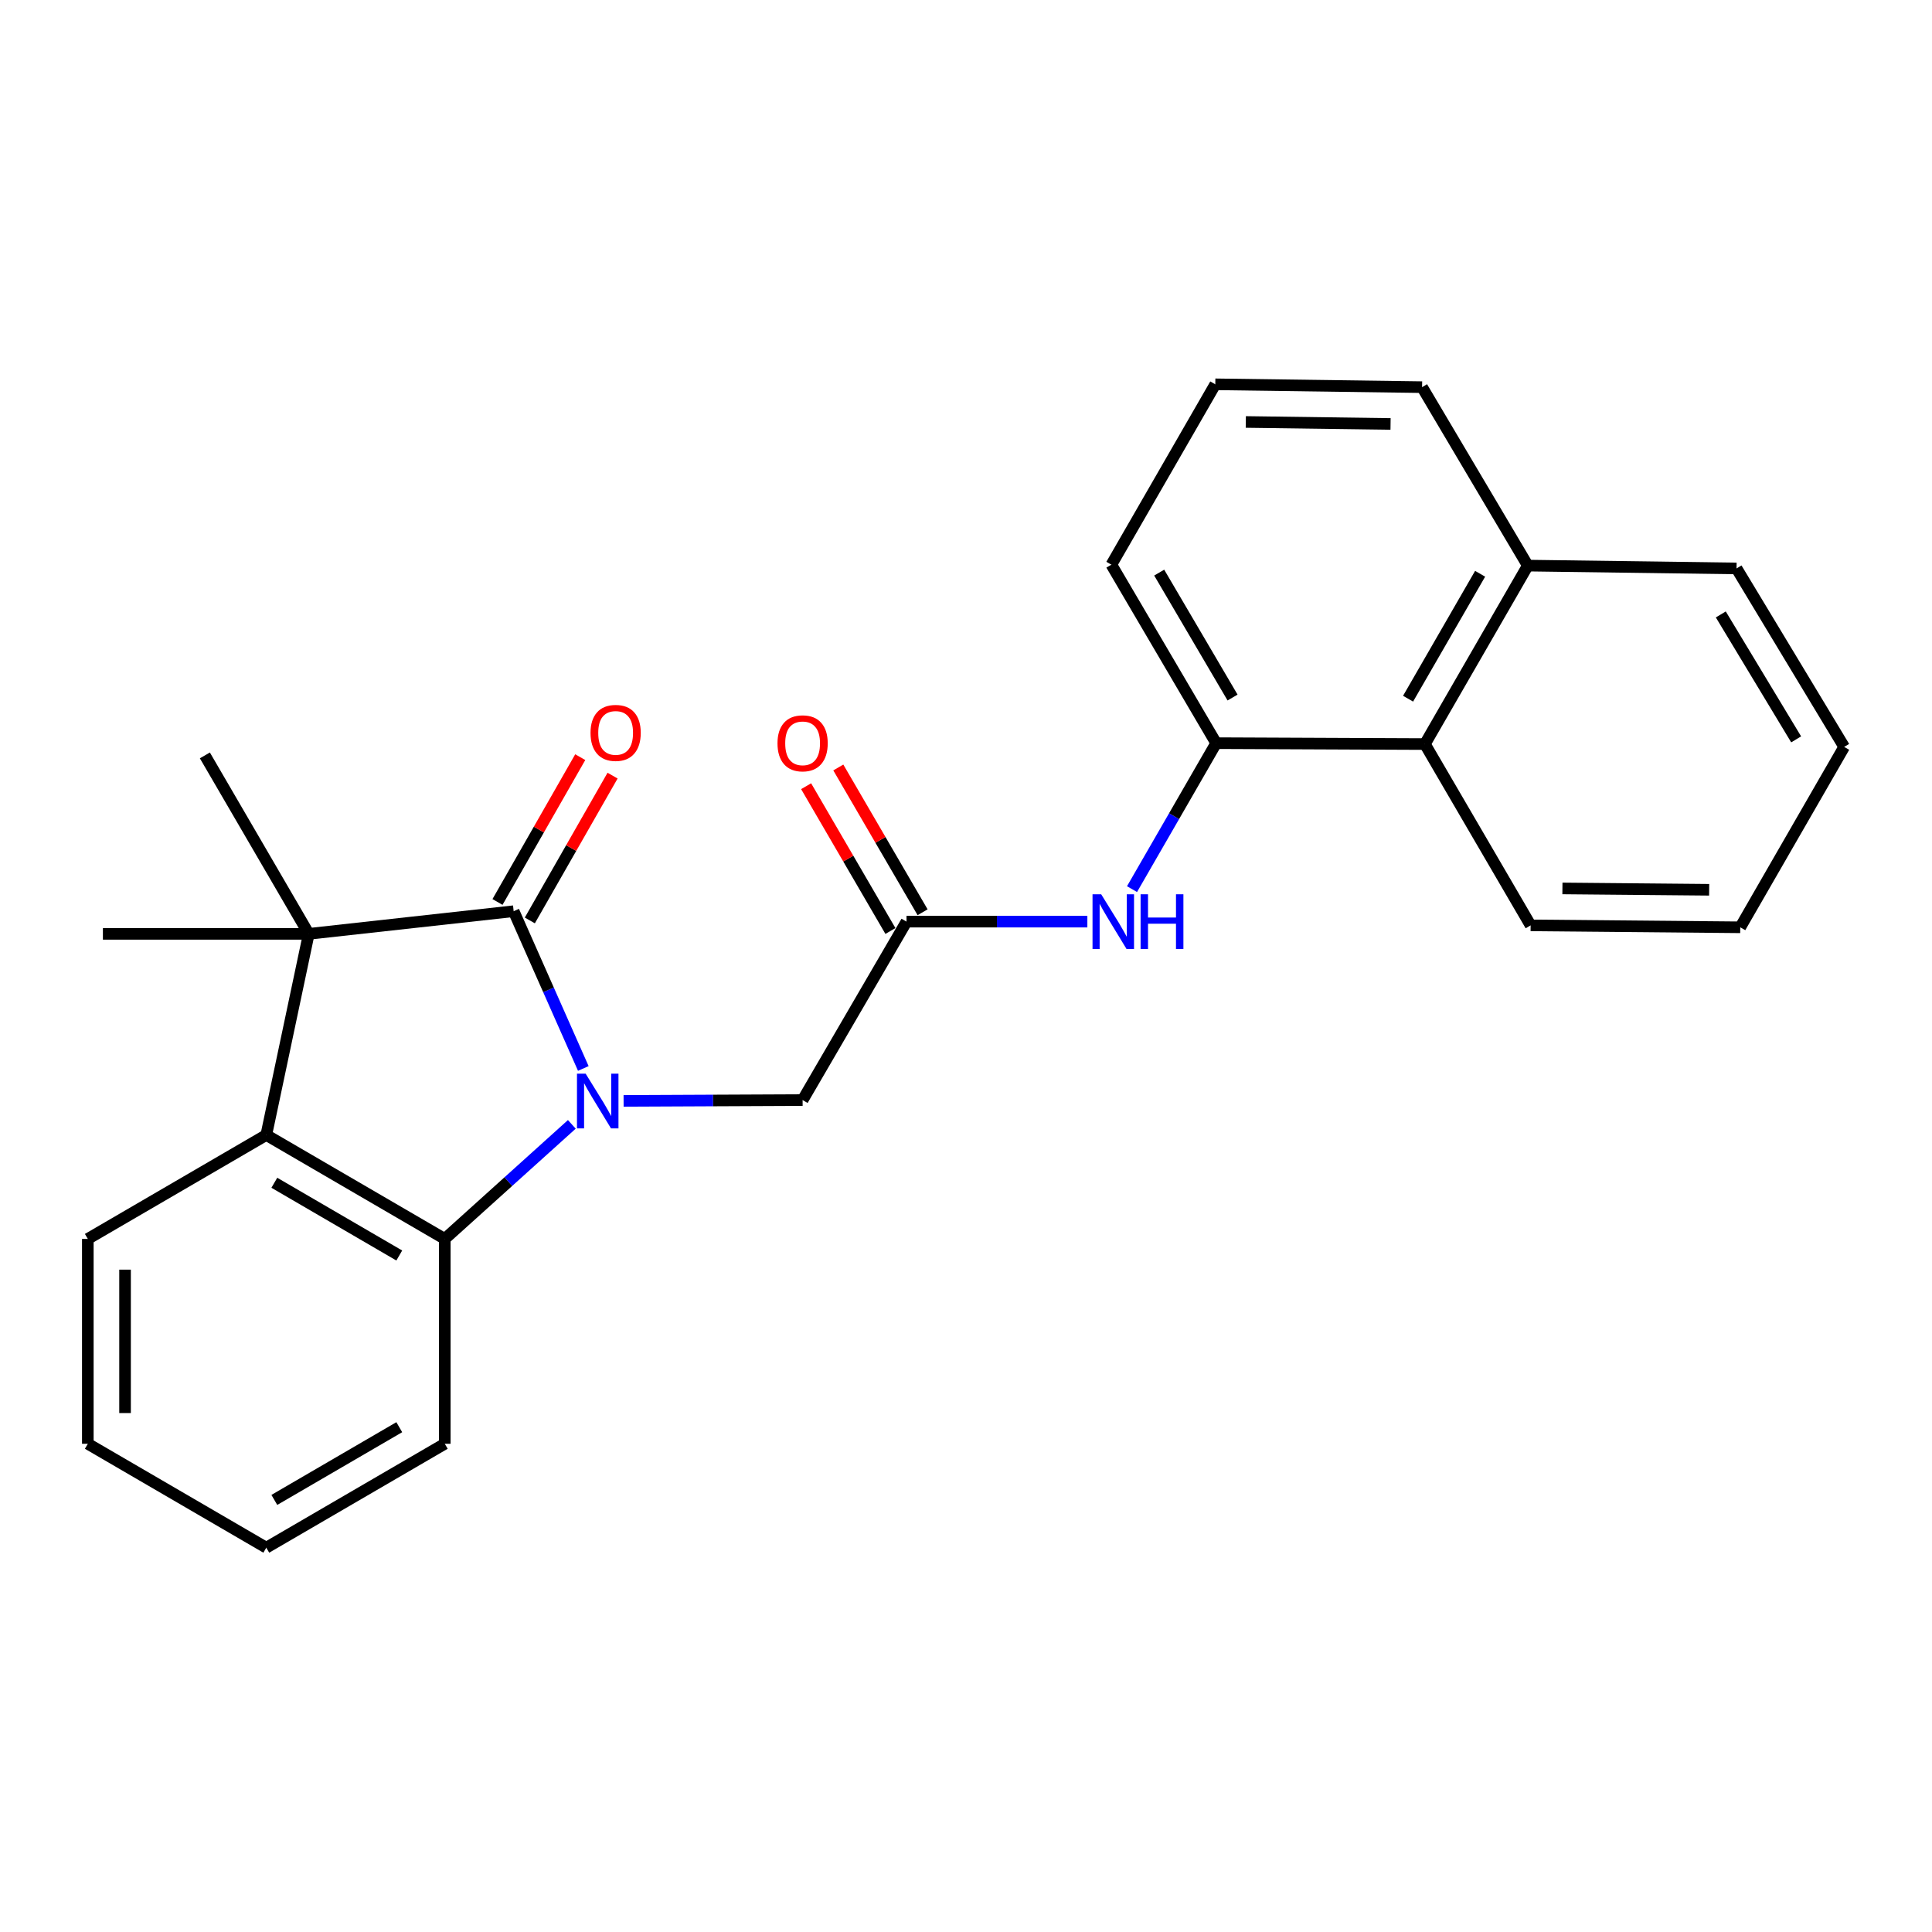 <?xml version='1.0' encoding='iso-8859-1'?>
<svg version='1.1' baseProfile='full'
              xmlns='http://www.w3.org/2000/svg'
                      xmlns:rdkit='http://www.rdkit.org/xml'
                      xmlns:xlink='http://www.w3.org/1999/xlink'
                  xml:space='preserve'
width='1000px' height='1000px' viewBox='0 0 1000 1000'>
<!-- END OF HEADER -->
<rect style='opacity:1.0;fill:#FFFFFF;stroke:none' width='1000' height='1000' x='0' y='0'> </rect>
<path class='bond-0' d='M 301.92,553.035 L 283.895,512.337' style='fill:none;fill-rule:evenodd;stroke:#0000FF;stroke-width:6px;stroke-linecap:butt;stroke-linejoin:miter;stroke-opacity:1' />
<path class='bond-0' d='M 283.895,512.337 L 265.87,471.638' style='fill:none;fill-rule:evenodd;stroke:#000000;stroke-width:6px;stroke-linecap:butt;stroke-linejoin:miter;stroke-opacity:1' />
<path class='bond-2' d='M 295.976,581.968 L 263.097,611.615' style='fill:none;fill-rule:evenodd;stroke:#0000FF;stroke-width:6px;stroke-linecap:butt;stroke-linejoin:miter;stroke-opacity:1' />
<path class='bond-2' d='M 263.097,611.615 L 230.217,641.262' style='fill:none;fill-rule:evenodd;stroke:#000000;stroke-width:6px;stroke-linecap:butt;stroke-linejoin:miter;stroke-opacity:1' />
<path class='bond-5' d='M 322.772,569.821 L 369.101,569.61' style='fill:none;fill-rule:evenodd;stroke:#0000FF;stroke-width:6px;stroke-linecap:butt;stroke-linejoin:miter;stroke-opacity:1' />
<path class='bond-5' d='M 369.101,569.61 L 415.429,569.4' style='fill:none;fill-rule:evenodd;stroke:#000000;stroke-width:6px;stroke-linecap:butt;stroke-linejoin:miter;stroke-opacity:1' />
<path class='bond-1' d='M 265.87,471.638 L 159.822,483.362' style='fill:none;fill-rule:evenodd;stroke:#000000;stroke-width:6px;stroke-linecap:butt;stroke-linejoin:miter;stroke-opacity:1' />
<path class='bond-8' d='M 274.236,476.419 L 295.651,438.941' style='fill:none;fill-rule:evenodd;stroke:#000000;stroke-width:6px;stroke-linecap:butt;stroke-linejoin:miter;stroke-opacity:1' />
<path class='bond-8' d='M 295.651,438.941 L 317.066,401.463' style='fill:none;fill-rule:evenodd;stroke:#FF0000;stroke-width:6px;stroke-linecap:butt;stroke-linejoin:miter;stroke-opacity:1' />
<path class='bond-8' d='M 257.503,466.858 L 278.918,429.38' style='fill:none;fill-rule:evenodd;stroke:#000000;stroke-width:6px;stroke-linecap:butt;stroke-linejoin:miter;stroke-opacity:1' />
<path class='bond-8' d='M 278.918,429.38 L 300.333,391.902' style='fill:none;fill-rule:evenodd;stroke:#FF0000;stroke-width:6px;stroke-linecap:butt;stroke-linejoin:miter;stroke-opacity:1' />
<path class='bond-12' d='M 159.822,483.362 L 53.26,483.362' style='fill:none;fill-rule:evenodd;stroke:#000000;stroke-width:6px;stroke-linecap:butt;stroke-linejoin:miter;stroke-opacity:1' />
<path class='bond-13' d='M 159.822,483.362 L 106.043,390.997' style='fill:none;fill-rule:evenodd;stroke:#000000;stroke-width:6px;stroke-linecap:butt;stroke-linejoin:miter;stroke-opacity:1' />
<path class='bond-25' d='M 159.822,483.362 L 137.83,587.472' style='fill:none;fill-rule:evenodd;stroke:#000000;stroke-width:6px;stroke-linecap:butt;stroke-linejoin:miter;stroke-opacity:1' />
<path class='bond-3' d='M 230.217,641.262 L 137.83,587.472' style='fill:none;fill-rule:evenodd;stroke:#000000;stroke-width:6px;stroke-linecap:butt;stroke-linejoin:miter;stroke-opacity:1' />
<path class='bond-3' d='M 206.662,649.848 L 141.992,612.195' style='fill:none;fill-rule:evenodd;stroke:#000000;stroke-width:6px;stroke-linecap:butt;stroke-linejoin:miter;stroke-opacity:1' />
<path class='bond-14' d='M 230.217,641.262 L 230.217,747.299' style='fill:none;fill-rule:evenodd;stroke:#000000;stroke-width:6px;stroke-linecap:butt;stroke-linejoin:miter;stroke-opacity:1' />
<path class='bond-15' d='M 137.83,587.472 L 45.455,641.262' style='fill:none;fill-rule:evenodd;stroke:#000000;stroke-width:6px;stroke-linecap:butt;stroke-linejoin:miter;stroke-opacity:1' />
<path class='bond-4' d='M 469.208,477.035 L 415.429,569.4' style='fill:none;fill-rule:evenodd;stroke:#000000;stroke-width:6px;stroke-linecap:butt;stroke-linejoin:miter;stroke-opacity:1' />
<path class='bond-6' d='M 469.208,477.035 L 516.011,477.035' style='fill:none;fill-rule:evenodd;stroke:#000000;stroke-width:6px;stroke-linecap:butt;stroke-linejoin:miter;stroke-opacity:1' />
<path class='bond-6' d='M 516.011,477.035 L 562.815,477.035' style='fill:none;fill-rule:evenodd;stroke:#0000FF;stroke-width:6px;stroke-linecap:butt;stroke-linejoin:miter;stroke-opacity:1' />
<path class='bond-10' d='M 477.535,472.186 L 455.72,434.715' style='fill:none;fill-rule:evenodd;stroke:#000000;stroke-width:6px;stroke-linecap:butt;stroke-linejoin:miter;stroke-opacity:1' />
<path class='bond-10' d='M 455.72,434.715 L 433.905,397.243' style='fill:none;fill-rule:evenodd;stroke:#FF0000;stroke-width:6px;stroke-linecap:butt;stroke-linejoin:miter;stroke-opacity:1' />
<path class='bond-10' d='M 460.881,481.883 L 439.065,444.411' style='fill:none;fill-rule:evenodd;stroke:#000000;stroke-width:6px;stroke-linecap:butt;stroke-linejoin:miter;stroke-opacity:1' />
<path class='bond-10' d='M 439.065,444.411 L 417.25,406.939' style='fill:none;fill-rule:evenodd;stroke:#FF0000;stroke-width:6px;stroke-linecap:butt;stroke-linejoin:miter;stroke-opacity:1' />
<path class='bond-7' d='M 585.93,460.209 L 607.708,422.434' style='fill:none;fill-rule:evenodd;stroke:#0000FF;stroke-width:6px;stroke-linecap:butt;stroke-linejoin:miter;stroke-opacity:1' />
<path class='bond-7' d='M 607.708,422.434 L 629.485,384.659' style='fill:none;fill-rule:evenodd;stroke:#000000;stroke-width:6px;stroke-linecap:butt;stroke-linejoin:miter;stroke-opacity:1' />
<path class='bond-9' d='M 629.485,384.659 L 737.524,385.13' style='fill:none;fill-rule:evenodd;stroke:#000000;stroke-width:6px;stroke-linecap:butt;stroke-linejoin:miter;stroke-opacity:1' />
<path class='bond-16' d='M 629.485,384.659 L 575.245,292.283' style='fill:none;fill-rule:evenodd;stroke:#000000;stroke-width:6px;stroke-linecap:butt;stroke-linejoin:miter;stroke-opacity:1' />
<path class='bond-16' d='M 637.968,361.044 L 600,296.381' style='fill:none;fill-rule:evenodd;stroke:#000000;stroke-width:6px;stroke-linecap:butt;stroke-linejoin:miter;stroke-opacity:1' />
<path class='bond-11' d='M 737.524,385.13 L 790.789,292.754' style='fill:none;fill-rule:evenodd;stroke:#000000;stroke-width:6px;stroke-linecap:butt;stroke-linejoin:miter;stroke-opacity:1' />
<path class='bond-11' d='M 728.819,361.647 L 766.104,296.984' style='fill:none;fill-rule:evenodd;stroke:#000000;stroke-width:6px;stroke-linecap:butt;stroke-linejoin:miter;stroke-opacity:1' />
<path class='bond-18' d='M 737.524,385.13 L 792.256,478.972' style='fill:none;fill-rule:evenodd;stroke:#000000;stroke-width:6px;stroke-linecap:butt;stroke-linejoin:miter;stroke-opacity:1' />
<path class='bond-20' d='M 790.789,292.754 L 898.829,294.221' style='fill:none;fill-rule:evenodd;stroke:#000000;stroke-width:6px;stroke-linecap:butt;stroke-linejoin:miter;stroke-opacity:1' />
<path class='bond-27' d='M 790.789,292.754 L 736.068,200.389' style='fill:none;fill-rule:evenodd;stroke:#000000;stroke-width:6px;stroke-linecap:butt;stroke-linejoin:miter;stroke-opacity:1' />
<path class='bond-22' d='M 230.217,747.299 L 137.83,801.078' style='fill:none;fill-rule:evenodd;stroke:#000000;stroke-width:6px;stroke-linecap:butt;stroke-linejoin:miter;stroke-opacity:1' />
<path class='bond-22' d='M 206.664,738.711 L 141.993,776.356' style='fill:none;fill-rule:evenodd;stroke:#000000;stroke-width:6px;stroke-linecap:butt;stroke-linejoin:miter;stroke-opacity:1' />
<path class='bond-26' d='M 45.455,641.262 L 45.455,747.299' style='fill:none;fill-rule:evenodd;stroke:#000000;stroke-width:6px;stroke-linecap:butt;stroke-linejoin:miter;stroke-opacity:1' />
<path class='bond-26' d='M 64.726,657.167 L 64.726,731.394' style='fill:none;fill-rule:evenodd;stroke:#000000;stroke-width:6px;stroke-linecap:butt;stroke-linejoin:miter;stroke-opacity:1' />
<path class='bond-17' d='M 575.245,292.283 L 629.035,198.922' style='fill:none;fill-rule:evenodd;stroke:#000000;stroke-width:6px;stroke-linecap:butt;stroke-linejoin:miter;stroke-opacity:1' />
<path class='bond-19' d='M 629.035,198.922 L 736.068,200.389' style='fill:none;fill-rule:evenodd;stroke:#000000;stroke-width:6px;stroke-linecap:butt;stroke-linejoin:miter;stroke-opacity:1' />
<path class='bond-19' d='M 644.826,218.412 L 719.749,219.439' style='fill:none;fill-rule:evenodd;stroke:#000000;stroke-width:6px;stroke-linecap:butt;stroke-linejoin:miter;stroke-opacity:1' />
<path class='bond-23' d='M 792.256,478.972 L 900.756,479.968' style='fill:none;fill-rule:evenodd;stroke:#000000;stroke-width:6px;stroke-linecap:butt;stroke-linejoin:miter;stroke-opacity:1' />
<path class='bond-23' d='M 808.708,459.851 L 884.658,460.548' style='fill:none;fill-rule:evenodd;stroke:#000000;stroke-width:6px;stroke-linecap:butt;stroke-linejoin:miter;stroke-opacity:1' />
<path class='bond-28' d='M 898.829,294.221 L 954.545,386.597' style='fill:none;fill-rule:evenodd;stroke:#000000;stroke-width:6px;stroke-linecap:butt;stroke-linejoin:miter;stroke-opacity:1' />
<path class='bond-28' d='M 890.684,318.03 L 929.686,382.694' style='fill:none;fill-rule:evenodd;stroke:#000000;stroke-width:6px;stroke-linecap:butt;stroke-linejoin:miter;stroke-opacity:1' />
<path class='bond-21' d='M 45.455,747.299 L 137.83,801.078' style='fill:none;fill-rule:evenodd;stroke:#000000;stroke-width:6px;stroke-linecap:butt;stroke-linejoin:miter;stroke-opacity:1' />
<path class='bond-24' d='M 900.756,479.968 L 954.545,386.597' style='fill:none;fill-rule:evenodd;stroke:#000000;stroke-width:6px;stroke-linecap:butt;stroke-linejoin:miter;stroke-opacity:1' />
<path  class='atom-0' d='M 303.121 555.721
L 312.401 570.721
Q 313.321 572.201, 314.801 574.881
Q 316.281 577.561, 316.361 577.721
L 316.361 555.721
L 320.121 555.721
L 320.121 584.041
L 316.241 584.041
L 306.281 567.641
Q 305.121 565.721, 303.881 563.521
Q 302.681 561.321, 302.321 560.641
L 302.321 584.041
L 298.641 584.041
L 298.641 555.721
L 303.121 555.721
' fill='#0000FF'/>
<path  class='atom-7' d='M 569.97 462.875
L 579.25 477.875
Q 580.17 479.355, 581.65 482.035
Q 583.13 484.715, 583.21 484.875
L 583.21 462.875
L 586.97 462.875
L 586.97 491.195
L 583.09 491.195
L 573.13 474.795
Q 571.97 472.875, 570.73 470.675
Q 569.53 468.475, 569.17 467.795
L 569.17 491.195
L 565.49 491.195
L 565.49 462.875
L 569.97 462.875
' fill='#0000FF'/>
<path  class='atom-7' d='M 590.37 462.875
L 594.21 462.875
L 594.21 474.915
L 608.69 474.915
L 608.69 462.875
L 612.53 462.875
L 612.53 491.195
L 608.69 491.195
L 608.69 478.115
L 594.21 478.115
L 594.21 491.195
L 590.37 491.195
L 590.37 462.875
' fill='#0000FF'/>
<path  class='atom-9' d='M 305.653 379.343
Q 305.653 372.543, 309.013 368.743
Q 312.373 364.943, 318.653 364.943
Q 324.933 364.943, 328.293 368.743
Q 331.653 372.543, 331.653 379.343
Q 331.653 386.223, 328.253 390.143
Q 324.853 394.023, 318.653 394.023
Q 312.413 394.023, 309.013 390.143
Q 305.653 386.263, 305.653 379.343
M 318.653 390.823
Q 322.973 390.823, 325.293 387.943
Q 327.653 385.023, 327.653 379.343
Q 327.653 373.783, 325.293 370.983
Q 322.973 368.143, 318.653 368.143
Q 314.333 368.143, 311.973 370.943
Q 309.653 373.743, 309.653 379.343
Q 309.653 385.063, 311.973 387.943
Q 314.333 390.823, 318.653 390.823
' fill='#FF0000'/>
<path  class='atom-11' d='M 402.429 384.739
Q 402.429 377.939, 405.789 374.139
Q 409.149 370.339, 415.429 370.339
Q 421.709 370.339, 425.069 374.139
Q 428.429 377.939, 428.429 384.739
Q 428.429 391.619, 425.029 395.539
Q 421.629 399.419, 415.429 399.419
Q 409.189 399.419, 405.789 395.539
Q 402.429 391.659, 402.429 384.739
M 415.429 396.219
Q 419.749 396.219, 422.069 393.339
Q 424.429 390.419, 424.429 384.739
Q 424.429 379.179, 422.069 376.379
Q 419.749 373.539, 415.429 373.539
Q 411.109 373.539, 408.749 376.339
Q 406.429 379.139, 406.429 384.739
Q 406.429 390.459, 408.749 393.339
Q 411.109 396.219, 415.429 396.219
' fill='#FF0000'/>
</svg>
